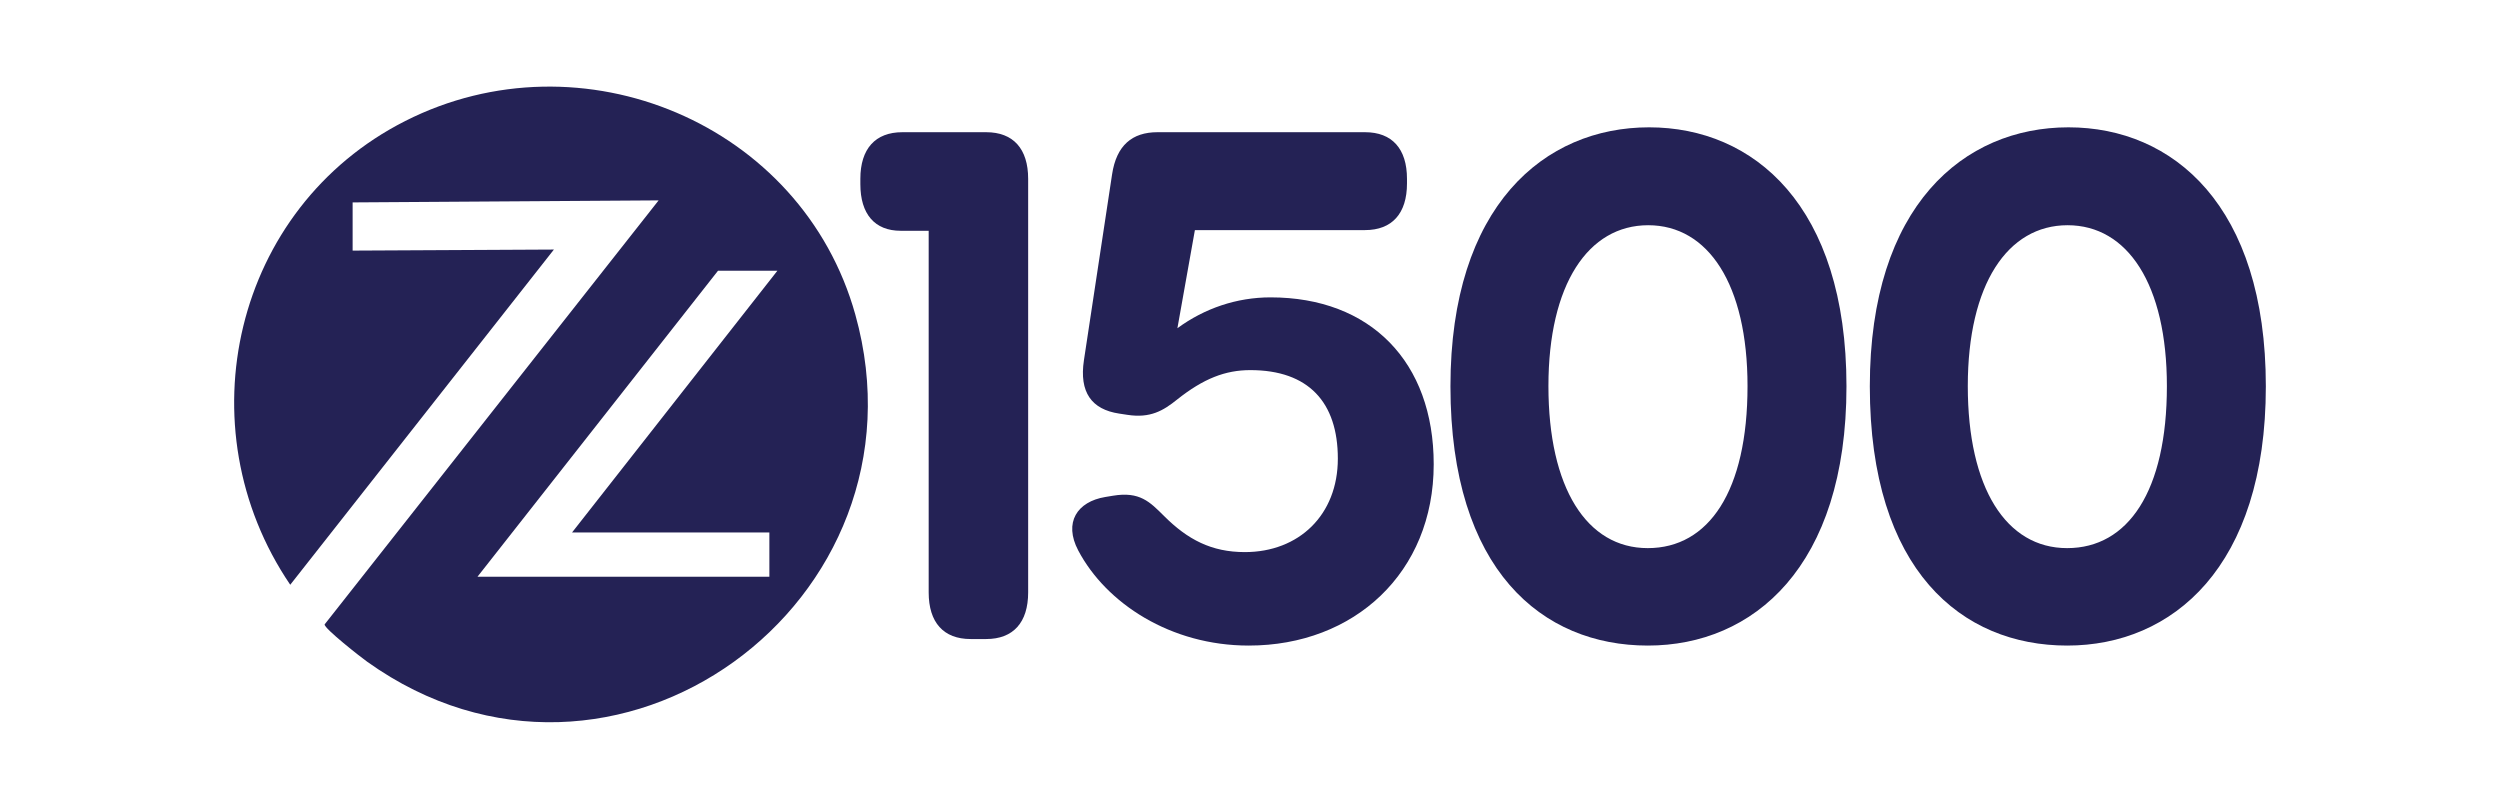 <?xml version="1.0" encoding="UTF-8"?>
<svg id="Laag_1" xmlns="http://www.w3.org/2000/svg" version="1.1" viewBox="0 0 333 105">
  <!-- Generator: Adobe Illustrator 29.8.2, SVG Export Plug-In . SVG Version: 2.1.1 Build 3)  -->
  <defs>
    <style>
      .st0 {
        fill: #242255;
      }
    </style>
  </defs>
  <path class="st0" d="M103.55,36.06h-7.91l-32.04,40.76h38.88v-5.9h-26.28l27.35-34.86h0ZM46.97,33.38l26.81-.14-35.12,44.65c-14.28-21.03-7.5-50.21,15.31-61.77,23.5-11.91,52.85.33,59.96,25.79,10.69,38.27-32.21,69.66-65.01,46.24-.82-.58-5.78-4.46-5.68-4.98l44.49-56.48-40.76.27v6.44-.02Z"/>
  <g>
    <path class="st0" d="M123.7,78.91V30.74h-3.73c-3.45,0-5.37-2.22-5.37-6.21v-.71c0-4,1.99-6.21,5.59-6.21h11.17c3.61,0,5.59,2.21,5.59,6.21v55.09c0,4.01-1.99,6.21-5.59,6.21h-2.07c-3.61,0-5.59-2.2-5.59-6.21Z"/>
    <path class="st0" d="M166.32,85.99c-10.38,0-18.98-5.62-22.7-12.67-1.97-3.74-.13-6.5,3.6-7.12l1.03-.17c3.56-.59,4.9.81,6.8,2.7,3.14,3.14,6.32,4.81,10.76,4.81,7.2,0,12.39-4.94,12.39-12.45s-3.91-11.79-11.65-11.79c-3.35,0-6.25,1.13-9.76,3.92-1.86,1.5-3.58,2.5-6.6,2.04l-1.12-.17c-3.65-.55-5.34-2.82-4.69-7.11l3.75-24.76c.58-3.84,2.66-5.61,6.05-5.61h27.64c3.61,0,5.59,2.21,5.59,6.21v.62c0,4-1.99,6.21-5.59,6.21h-22.66l-2.33,13.07c3.61-2.65,7.9-4.11,12.41-4.11,13.3,0,21.73,8.58,21.73,22.23,0,14.45-10.6,24.15-24.63,24.15h0Z"/>
    <path class="st0" d="M193.2,51.46c0-24.06,12.52-34.5,26.46-34.5s26.29,10.44,26.29,34.5-12.43,34.53-26.46,34.53-26.29-10.01-26.29-34.53ZM232.77,51.43c0-13.56-5.24-21.43-13.23-21.43s-13.29,7.87-13.29,21.43,5.1,21.58,13.23,21.58,13.29-7.59,13.29-21.58Z"/>
    <path class="st0" d="M249.06,51.46c0-24.06,12.52-34.5,26.46-34.5s26.29,10.44,26.29,34.5-12.43,34.53-26.46,34.53-26.29-10.01-26.29-34.53ZM288.63,51.43c0-13.56-5.24-21.43-13.23-21.43s-13.29,7.87-13.29,21.43,5.1,21.58,13.23,21.58,13.29-7.59,13.29-21.58Z"/>
  </g>
</svg>